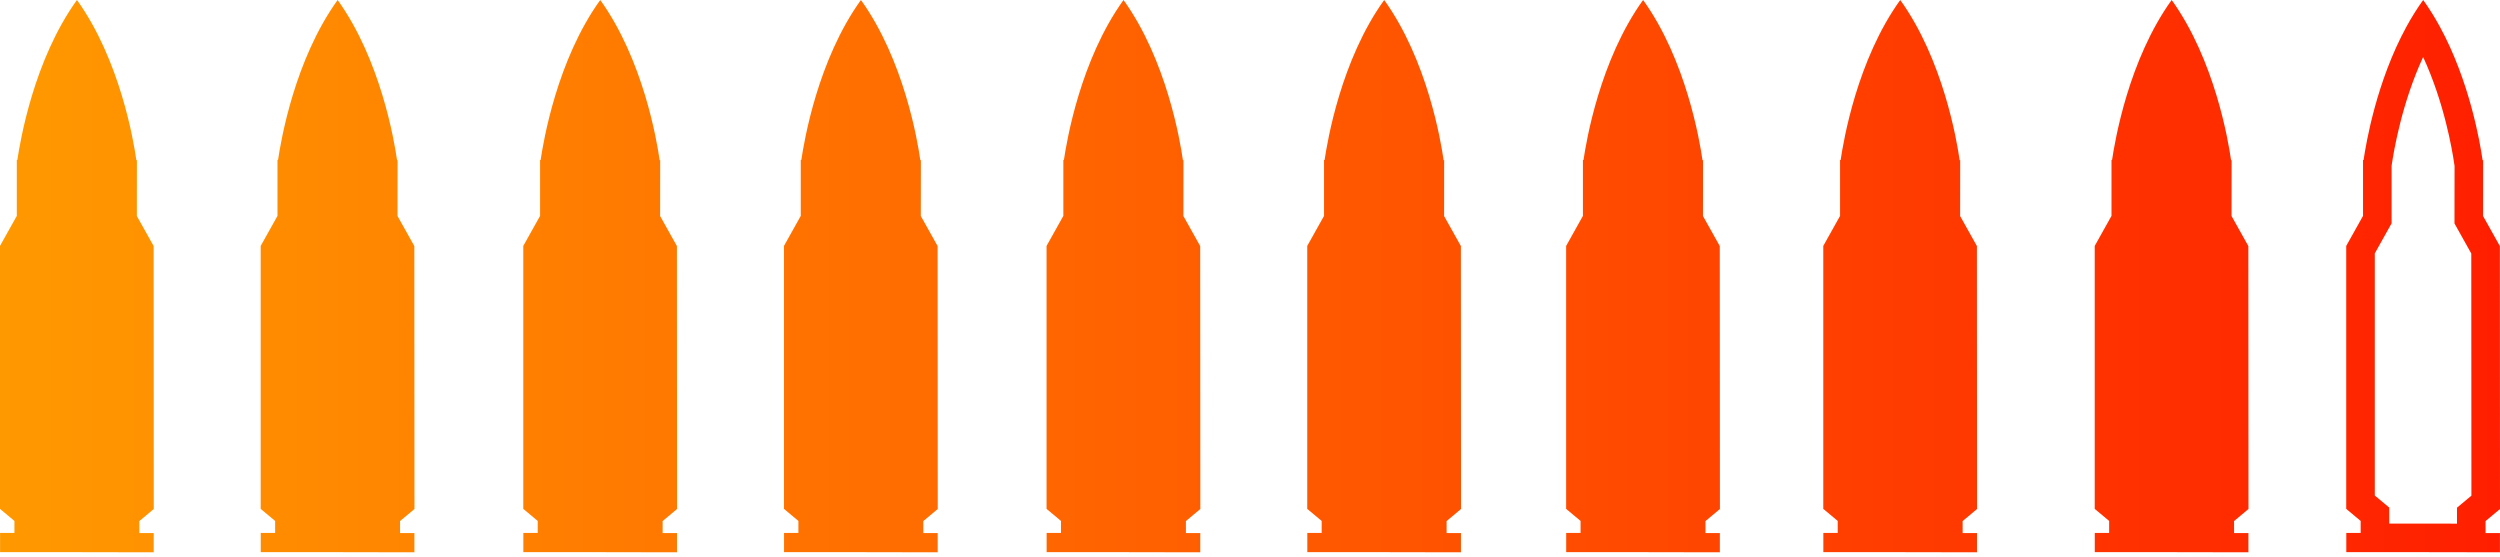 <svg width="175" height="39" viewBox="0 0 175 39" fill="none" xmlns="http://www.w3.org/2000/svg">
<path fill-rule="evenodd" clip-rule="evenodd" d="M171.8 11.492L171.819 11.627L171.814 15.119L171.814 15.642L172.069 16.098L172.99 17.747L172.999 34.696L172.707 34.94L171.99 35.539V36.474V36.655L169.621 36.651H169.618H167.246V36.465V35.53L166.528 34.93L166.236 34.686V17.736L167.157 16.088L167.412 15.633V15.112V11.609L167.429 11.493C167.58 10.483 168.145 7.177 169.62 3.992C171.092 7.18 171.658 10.489 171.8 11.492ZM170.782 1.853C172.889 5.711 173.617 10.053 173.78 11.213H173.819V11.213L173.817 13.213L173.814 15.122L174.99 17.225L175 35.314L175 35.63L174.995 35.635L173.99 36.474V36.659V37.314H174.691H174.995V37.677V38.66V38.661H174.995L173.99 38.659L172.995 38.657L171.99 38.655L169.618 38.651H167.246H166.241H165.246H164.241V37.667V37.304H164.544H165.246V36.651V36.465L164.241 35.625L164.236 35.621V35.304V17.215L165.412 15.112V11.198L165.451 11.198C165.622 10.046 166.348 5.708 168.461 1.851C168.809 1.216 169.195 0.593 169.623 0C170.049 0.594 170.434 1.217 170.782 1.853ZM9.544 11.213H9.583L9.579 15.122L10.755 17.225L10.764 35.63L9.754 36.475L9.754 37.314H10.759L10.759 38.661L5.382 38.651H0.005L0.005 37.304H1.01L1.01 36.465L0 35.621V17.215L1.176 15.112L1.176 11.199L1.215 11.199C1.415 9.857 2.367 4.192 5.387 0C8.398 4.192 9.354 9.862 9.544 11.213ZM27.832 11.213H27.793C27.602 9.862 26.646 4.192 23.635 0C20.615 4.192 19.663 9.857 19.463 11.199L19.424 11.199L19.424 15.112L18.248 17.215L18.248 35.621L19.259 36.465V37.304H18.253V38.651H23.631L29.008 38.661V37.314H28.003V36.475L29.013 35.63L29.003 17.225L27.827 15.122L27.832 11.213ZM64.461 11.213H64.422C64.232 9.862 63.276 4.192 60.265 0C57.245 4.192 56.293 9.857 56.093 11.199L56.054 11.199V15.112L54.878 17.215V35.621L55.888 36.465V37.304H54.883L54.883 38.651H60.26L65.637 38.661L65.637 37.314H64.632V36.475L65.642 35.63L65.632 17.225L64.457 15.122L64.461 11.213ZM101.052 11.213H101.091L101.086 15.122L102.262 17.225L102.272 35.63L101.262 36.475V37.314H102.267L102.267 38.661L96.89 38.651H91.512V37.304H92.517V36.465L91.507 35.621V17.215L92.683 15.112V11.199L92.722 11.199C92.922 9.857 93.874 4.192 96.894 0C99.905 4.192 100.862 9.862 101.052 11.213ZM119.213 11.213H119.174C118.984 9.862 118.027 4.192 115.017 0C111.996 4.192 111.045 9.857 110.845 11.199L110.805 11.199V15.112L109.63 17.215V35.621L110.64 36.465V37.304H109.634V38.651H115.012L120.389 38.661L120.389 37.314H119.384V36.475L120.394 35.63L120.384 17.225L119.208 15.122L119.213 11.213ZM137.174 11.213H137.213L137.208 15.122L138.384 17.225L138.394 35.63L137.384 36.475V37.314H138.389V38.661L133.012 38.651H127.634V37.304H128.64V36.465L127.63 35.621V17.215L128.805 15.112V11.199L128.845 11.199C129.045 9.857 129.996 4.192 133.017 0C136.027 4.192 136.984 9.862 137.174 11.213ZM156.213 11.213H156.174C155.984 9.862 155.027 4.192 152.017 0C148.996 4.192 148.045 9.857 147.845 11.199L147.805 11.199V15.112L146.63 17.215V35.621L147.64 36.465V37.304H146.634V38.651H152.012L157.389 38.661V37.314H156.384V36.475L157.394 35.63L157.384 17.225L156.208 15.122L156.213 11.213ZM46.213 11.213H46.174C45.984 9.862 45.027 4.192 42.017 0C38.996 4.192 38.045 9.857 37.844 11.199L37.806 11.199V15.112L36.63 17.215V35.621L37.64 36.465V37.304H36.634L36.634 38.651H42.012L47.389 38.661V37.314H46.384V36.475L47.394 35.63L47.384 17.225L46.208 15.122L46.213 11.213ZM82.803 11.213H82.842L82.838 15.122L84.013 17.225L84.023 35.63L83.013 36.475V37.314H84.018L84.018 38.661L78.641 38.651H73.264V37.304H74.269V36.465L73.259 35.621V17.215L74.435 15.112V11.199L74.474 11.199C74.674 9.857 75.626 4.192 78.646 0C81.657 4.192 82.613 9.862 82.803 11.213Z" fill="url(#paint0_linear_11_100)"/>
<defs>
<linearGradient id="paint0_linear_11_100" x1="174.787" y1="19.33" x2="-6.71945e-08" y2="19.33" gradientUnits="userSpaceOnUse">
<stop stop-color="#FF1F00"/>
<stop offset="1" stop-color="#FF9900"/>
</linearGradient>
</defs>
</svg>
